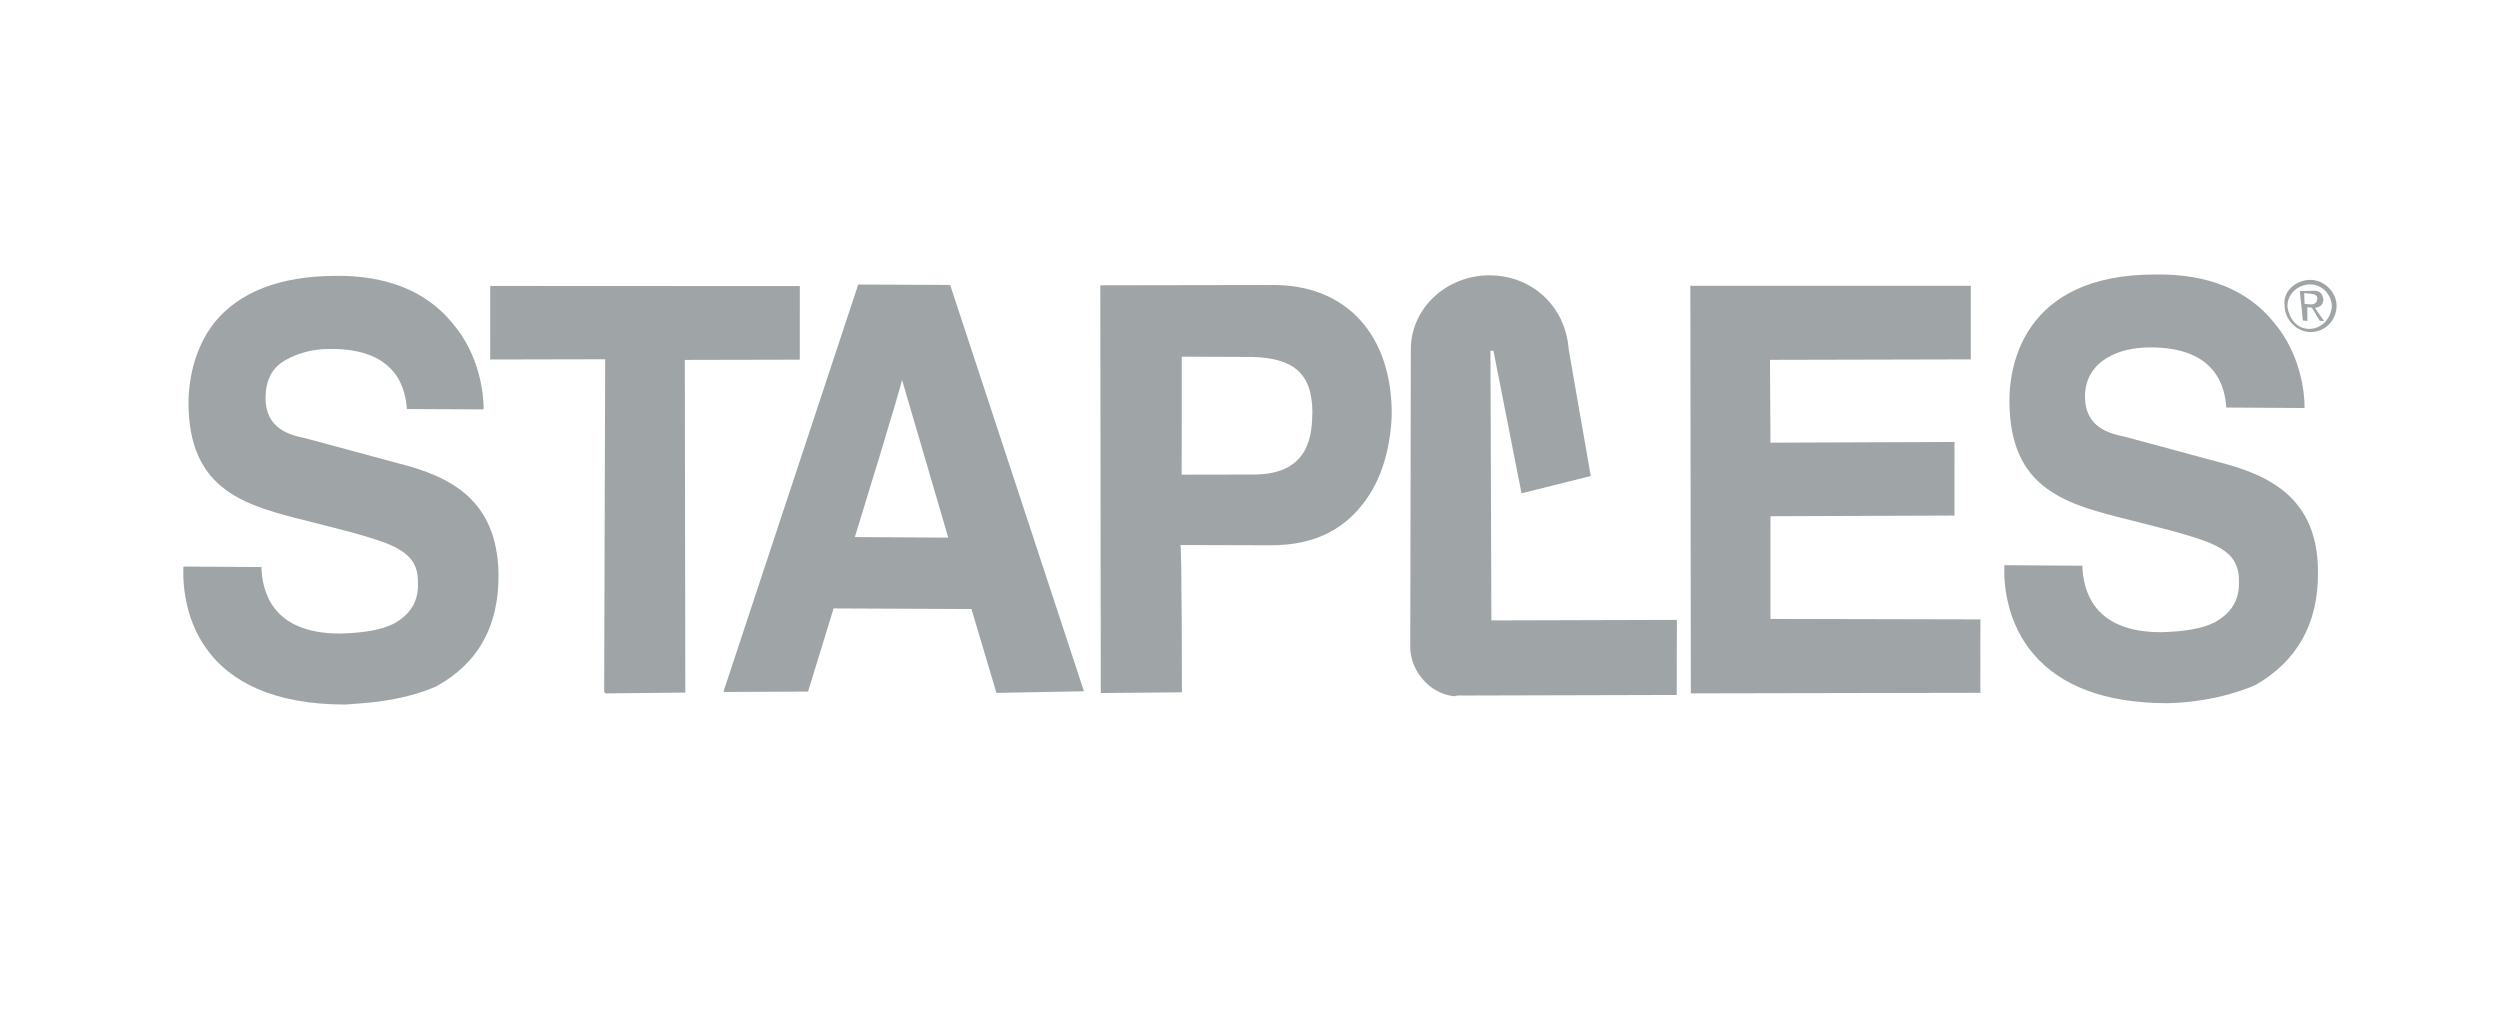 <svg id="Layer_1" xmlns="http://www.w3.org/2000/svg" width="400" viewBox="0 0 400 164.8"><style>.st0{fill:#9fa4a6}</style><g transform="rotate(5.964 425.408 -16.93) scale(2.439)" id="g3449"><path id="path3457" class="st0" d="M29 61.7c-9.6 1-11.3-5.1-11.5-7.8v-.1l5.1-.5v.1c.2 1.3 1 4.2 5.6 3.7 1.5-.2 2.6-.5 3.4-1 1-.7 1.5-1.6 1.3-2.9-.2-2-1.9-2.3-4.8-2.8l-2.7-.4c-4.2-.6-8.1-1.1-8.7-7-.1-1.1-.1-3.4 1.2-5.4 1.4-2.1 3.9-3.4 7.5-3.8 3.4-.4 6.1.4 8 2.3 2 1.9 2.5 4.4 2.6 5.3v.1l-5 .5c-.2-1.1-.9-3.9-5.4-3.4-1.1.1-2.1.5-2.8 1-.9.6-1.2 1.5-1.1 2.6.2 2.1 1.9 2.3 2.9 2.4l6.2 1c3.5.5 6.7 1.7 7.3 6.5.4 3.4-.7 6-3.3 7.8-2.3 1.3-4.8 1.6-5.8 1.8"/></g><g transform="rotate(5.964 425.408 -16.93) scale(2.439)" id="g3459"><path id="polygon3467" class="st0" d="M35.6 33.4l20.2-2.1.5 4.8-7.5.8 2.3 21.7-5.2.6-.1-.1-2.2-21.7-7.5.8z"/></g><g transform="rotate(5.964 425.408 -16.93) scale(2.439)" id="g3469"><path id="polygon3477" class="st0" d="M114 25.2l18.2-1.9.5 4.8-13.1 1.4.6 5.4 12-1.3.5 4.8-12 1.3.7 6.7 13.7-1.4.5 4.8h-.1l-18.8 2v-.1l-2.8-26.5z"/></g><g transform="rotate(5.964 425.408 -16.93) scale(2.439)" id="g3479"><path id="path3487" class="st0" d="M147.8 49.2c-4 .4-7-.4-9-2.3-1.9-1.8-2.4-4.2-2.5-5.5v-.1l5.1-.5v.1c.2 1.3 1 4.2 5.6 3.7 1.5-.2 2.6-.5 3.4-1 1-.7 1.5-1.6 1.3-2.9-.2-2-1.9-2.3-4.8-2.8l-2.7-.4c-4.2-.6-8.1-1.1-8.7-7-.2-1.9-.2-8.3 8.7-9.2 3.4-.4 6.1.4 8 2.3 2 1.9 2.5 4.4 2.6 5.3v.1l-5.1.5c-.2-1.1-.9-3.9-5.4-3.4-2 .2-4.1 1.3-3.9 3.6.2 2.1 1.9 2.3 2.9 2.4l6.2 1c3.5.5 6.8 1.7 7.3 6.5.4 3.4-.8 6-3.3 7.8-2.3 1.3-4.8 1.7-5.7 1.8"/></g><g transform="rotate(5.964 425.408 -16.93) scale(2.439)" id="g3489"><path id="path3497" class="st0" d="M98.1 50.8l-2-19.5c-.3-2.7 1.8-5.1 4.6-5.4 2.8-.3 5.2 1.5 5.7 4.3l2.3 8.1-4.4 1.6-2.8-9.1h-.2l1.9 17.6 12.1-1.3.5 4.9-14 1.5s-.3 0-.5.1c-1.7 0-3-1.4-3.2-2.8"/></g><g transform="rotate(5.964 425.408 -16.93) scale(2.439)" id="g3499"><path id="path3507" class="st0" d="M71.4 56.5l-2.2-5.3-9 .9-1.1 5.6-5.5.6v-.1l6-27.4 6-.6 11.5 25.6-5.7.7zm-10.3-9.2l6.1-.6-4.1-10c.1 0-2 10.6-2 10.6z"/></g><g transform="rotate(5.964 425.408 -16.93) scale(2.439)" id="g3509"><path id="path3517" class="st0" d="M83.5 55.2l-5.3.6v-.1l-2.8-26.5L86.7 28c4.8-.5 8.1 2.5 8.6 7.7.1 1.4 0 3.5-.9 5.3-1.2 2.4-3.2 3.7-6.1 4l-5.9.6c.1.1 1.1 9.6 1.1 9.6zM82 41l4.7-.5c3.8-.4 3.5-3.2 3.4-4.5-.3-2.6-1.7-3.5-4.9-3.1l-4 .4.8 7.7z"/></g><g transform="rotate(5.964 425.408 -16.93) scale(2.439)" id="g3519"><path id="path3527" class="st0" d="M154.3 20.6c.9-.1 1.8.6 1.9 1.5.1 1-.6 1.8-1.5 1.9-.9.1-1.8-.6-1.9-1.6-.2-.9.6-1.7 1.5-1.8m.3 3.2c.8-.1 1.3-.8 1.3-1.6-.1-.8-.8-1.4-1.6-1.3-.8.1-1.4.8-1.3 1.6.2.8.8 1.4 1.6 1.3m-.9-2.4l.8-.1c.5-.1.7.1.8.5 0 .4-.2.5-.5.6l.7.8h-.3l-.6-.8h-.3l.1.9h-.3l-.4-1.9zm.4.8h.3c.3 0 .5-.1.5-.4 0-.3-.3-.3-.5-.3h-.4l.1.7z"/></g></svg>